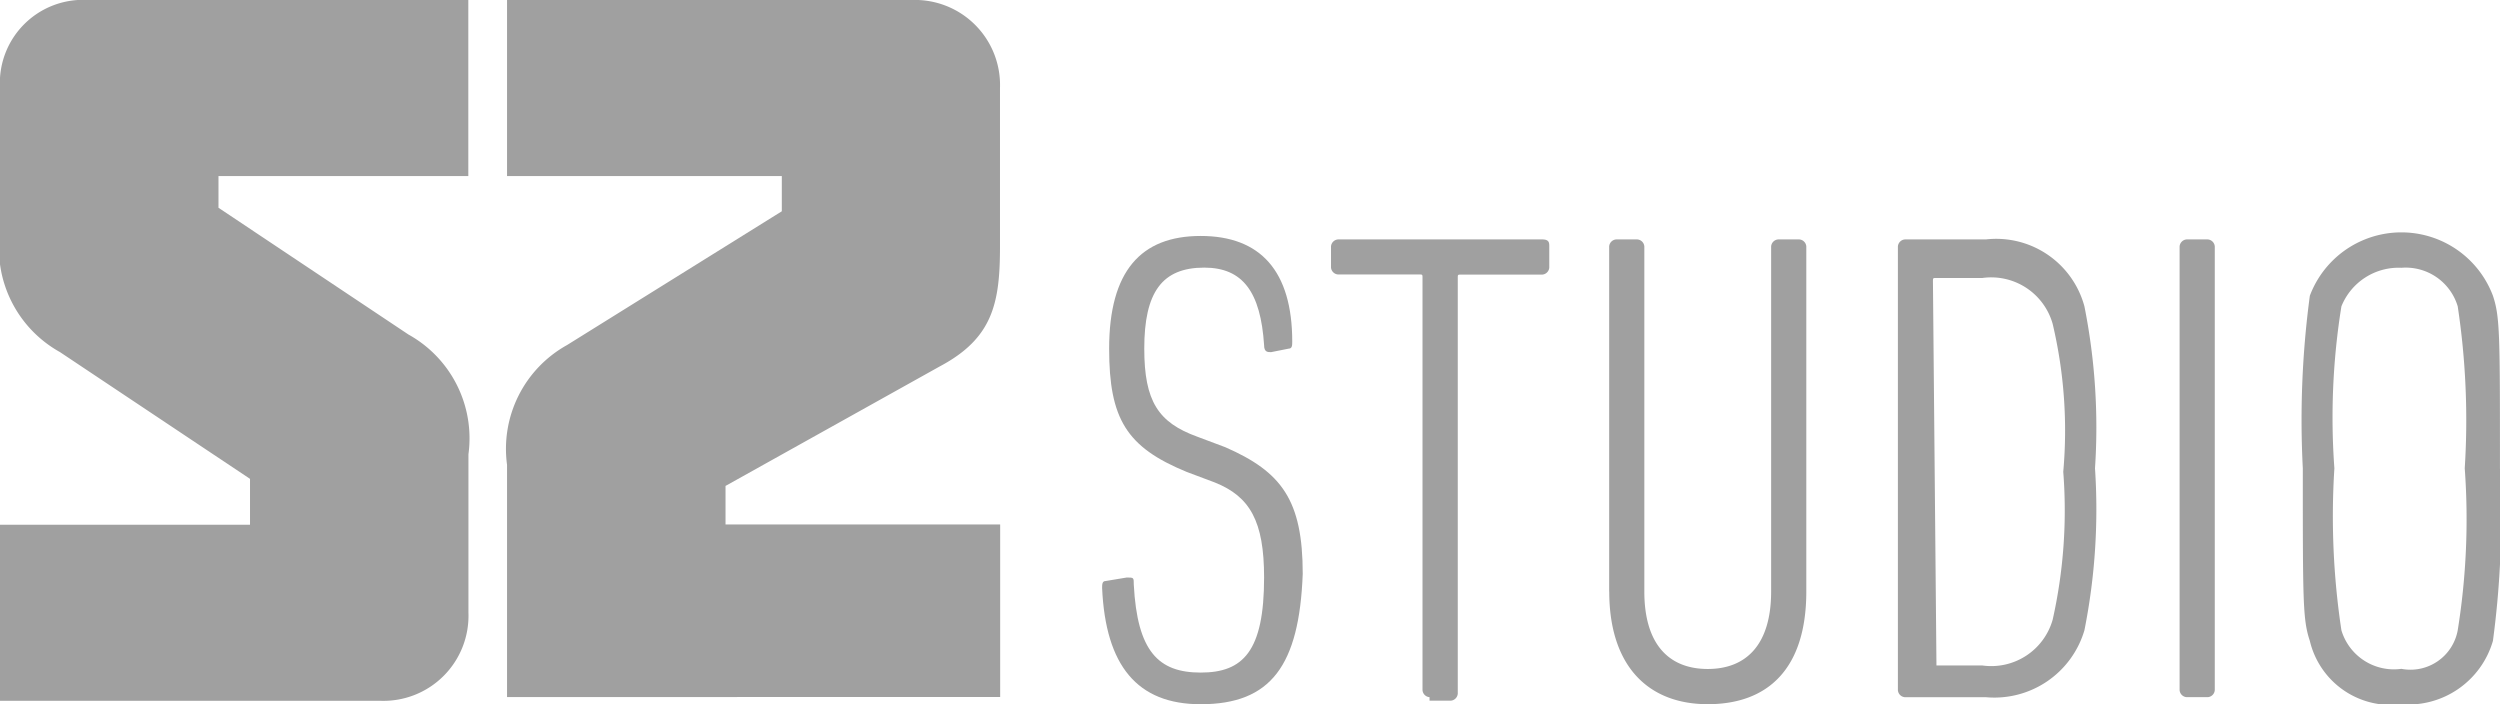<svg id="logo_s2" xmlns="http://www.w3.org/2000/svg" width="58.358" height="16.439" viewBox="0 0 58.358 16.439">
  <path id="Path_245" data-name="Path 245" d="M0,5.425V2.055A1.941,1.941,0,0,1,2.055,0h8.877V4.11H5.1v.74L9.535,7.809a2.771,2.771,0,0,1,1.4,2.795v3.7a1.986,1.986,0,0,1-2.055,2.055H0v-4.11H5.836V11.178L1.4,8.219A2.771,2.771,0,0,1,0,5.425" transform="translate(0)" fill="#a0a0a0"/>
  <path id="Path_246" data-name="Path 246" d="M19.5,11.343v.9h6.411v4.028H14.4V10.85a2.771,2.771,0,0,1,1.4-2.795l5.014-3.123V4.11H14.4V0h9.452a1.986,1.986,0,0,1,2.055,2.055v3.7c0,1.315-.164,2.137-1.4,2.795Z" transform="translate(-2.564)" fill="#a0a0a0"/>
  <path id="Path_247" data-name="Path 247" d="M33.6,17.632c-1.48,0-2.219-.9-2.3-2.712,0-.082,0-.164.082-.164l.493-.082c.164,0,.164,0,.164.164.082,1.562.575,2.055,1.562,2.055s1.48-.493,1.48-2.219c0-1.315-.329-1.89-1.151-2.219l-.658-.247c-1.4-.575-1.808-1.233-1.808-2.877,0-1.808.74-2.63,2.137-2.63s2.137.822,2.137,2.466c0,.082,0,.164-.082.164l-.411.082c-.082,0-.164,0-.164-.164C35,8.015,34.588,7.44,33.684,7.44c-.986,0-1.4.575-1.4,1.89,0,1.233.329,1.726,1.233,2.055l.658.247c1.315.575,1.808,1.233,1.808,2.959-.082,2.137-.74,3.041-2.384,3.041" transform="translate(-5.573 -1.193)" fill="#a0a0a0"/>
  <path id="Path_248" data-name="Path 248" d="M40.1,17.485a.177.177,0,0,1-.164-.164V7.7c0-.082,0-.082-.082-.082h-1.89a.177.177,0,0,1-.164-.164V6.964a.177.177,0,0,1,.164-.164h4.767c.164,0,.164.082.164.164v.493a.177.177,0,0,1-.164.164h-1.89c-.082,0-.082,0-.082.082v9.7a.177.177,0,0,1-.164.164H40.1Z" transform="translate(-6.73 -1.211)" fill="#a0a0a0"/>
  <path id="Path_249" data-name="Path 249" d="M45.7,15.019V6.964a.177.177,0,0,1,.164-.164h.493a.177.177,0,0,1,.164.164v8.055c0,1.233.575,1.808,1.48,1.808s1.48-.575,1.48-1.808V6.964a.177.177,0,0,1,.164-.164h.493a.177.177,0,0,1,.164.164v8.055c0,1.808-.9,2.63-2.3,2.63s-2.3-.9-2.3-2.63" transform="translate(-8.137 -1.211)" fill="#a0a0a0"/>
  <path id="Path_250" data-name="Path 250" d="M53.9,6.964a.177.177,0,0,1,.164-.164h1.89a2.132,2.132,0,0,1,2.3,1.562,14.443,14.443,0,0,1,.247,3.781,14.443,14.443,0,0,1-.247,3.781,2.192,2.192,0,0,1-2.3,1.562h-1.89a.177.177,0,0,1-.164-.164Zm.9,9.781h1.069a1.49,1.49,0,0,0,1.644-1.069,11.654,11.654,0,0,0,.247-3.452,10.838,10.838,0,0,0-.247-3.452A1.49,1.49,0,0,0,55.873,7.7H54.8c-.082,0-.082,0-.082.082l.082,8.959h0" transform="translate(-9.597 -1.211)" fill="#a0a0a0"/>
  <path id="Path_251" data-name="Path 251" d="M61.9,6.964a.177.177,0,0,1,.164-.164h.493a.177.177,0,0,1,.164.164V17.321a.177.177,0,0,1-.164.164h-.493a.177.177,0,0,1-.164-.164Z" transform="translate(-11.021 -1.211)" fill="#a0a0a0"/>
  <path id="Path_252" data-name="Path 252" d="M65.564,16.135c-.164-.493-.164-.9-.164-4.028a21.834,21.834,0,0,1,.164-4.028,2.283,2.283,0,0,1,4.274,0c.164.493.164.9.164,4.028a21.835,21.835,0,0,1-.164,4.028,2.059,2.059,0,0,1-2.137,1.48,1.944,1.944,0,0,1-2.137-1.48m3.452-.247a16.368,16.368,0,0,0,.164-3.781,17.8,17.8,0,0,0-.164-3.781,1.267,1.267,0,0,0-1.315-.9,1.439,1.439,0,0,0-1.4.9,16.367,16.367,0,0,0-.164,3.781,17.8,17.8,0,0,0,.164,3.781,1.279,1.279,0,0,0,1.4.9,1.122,1.122,0,0,0,1.315-.9" transform="translate(-11.645 -1.175)" fill="#a0a0a0"/>
</svg>
